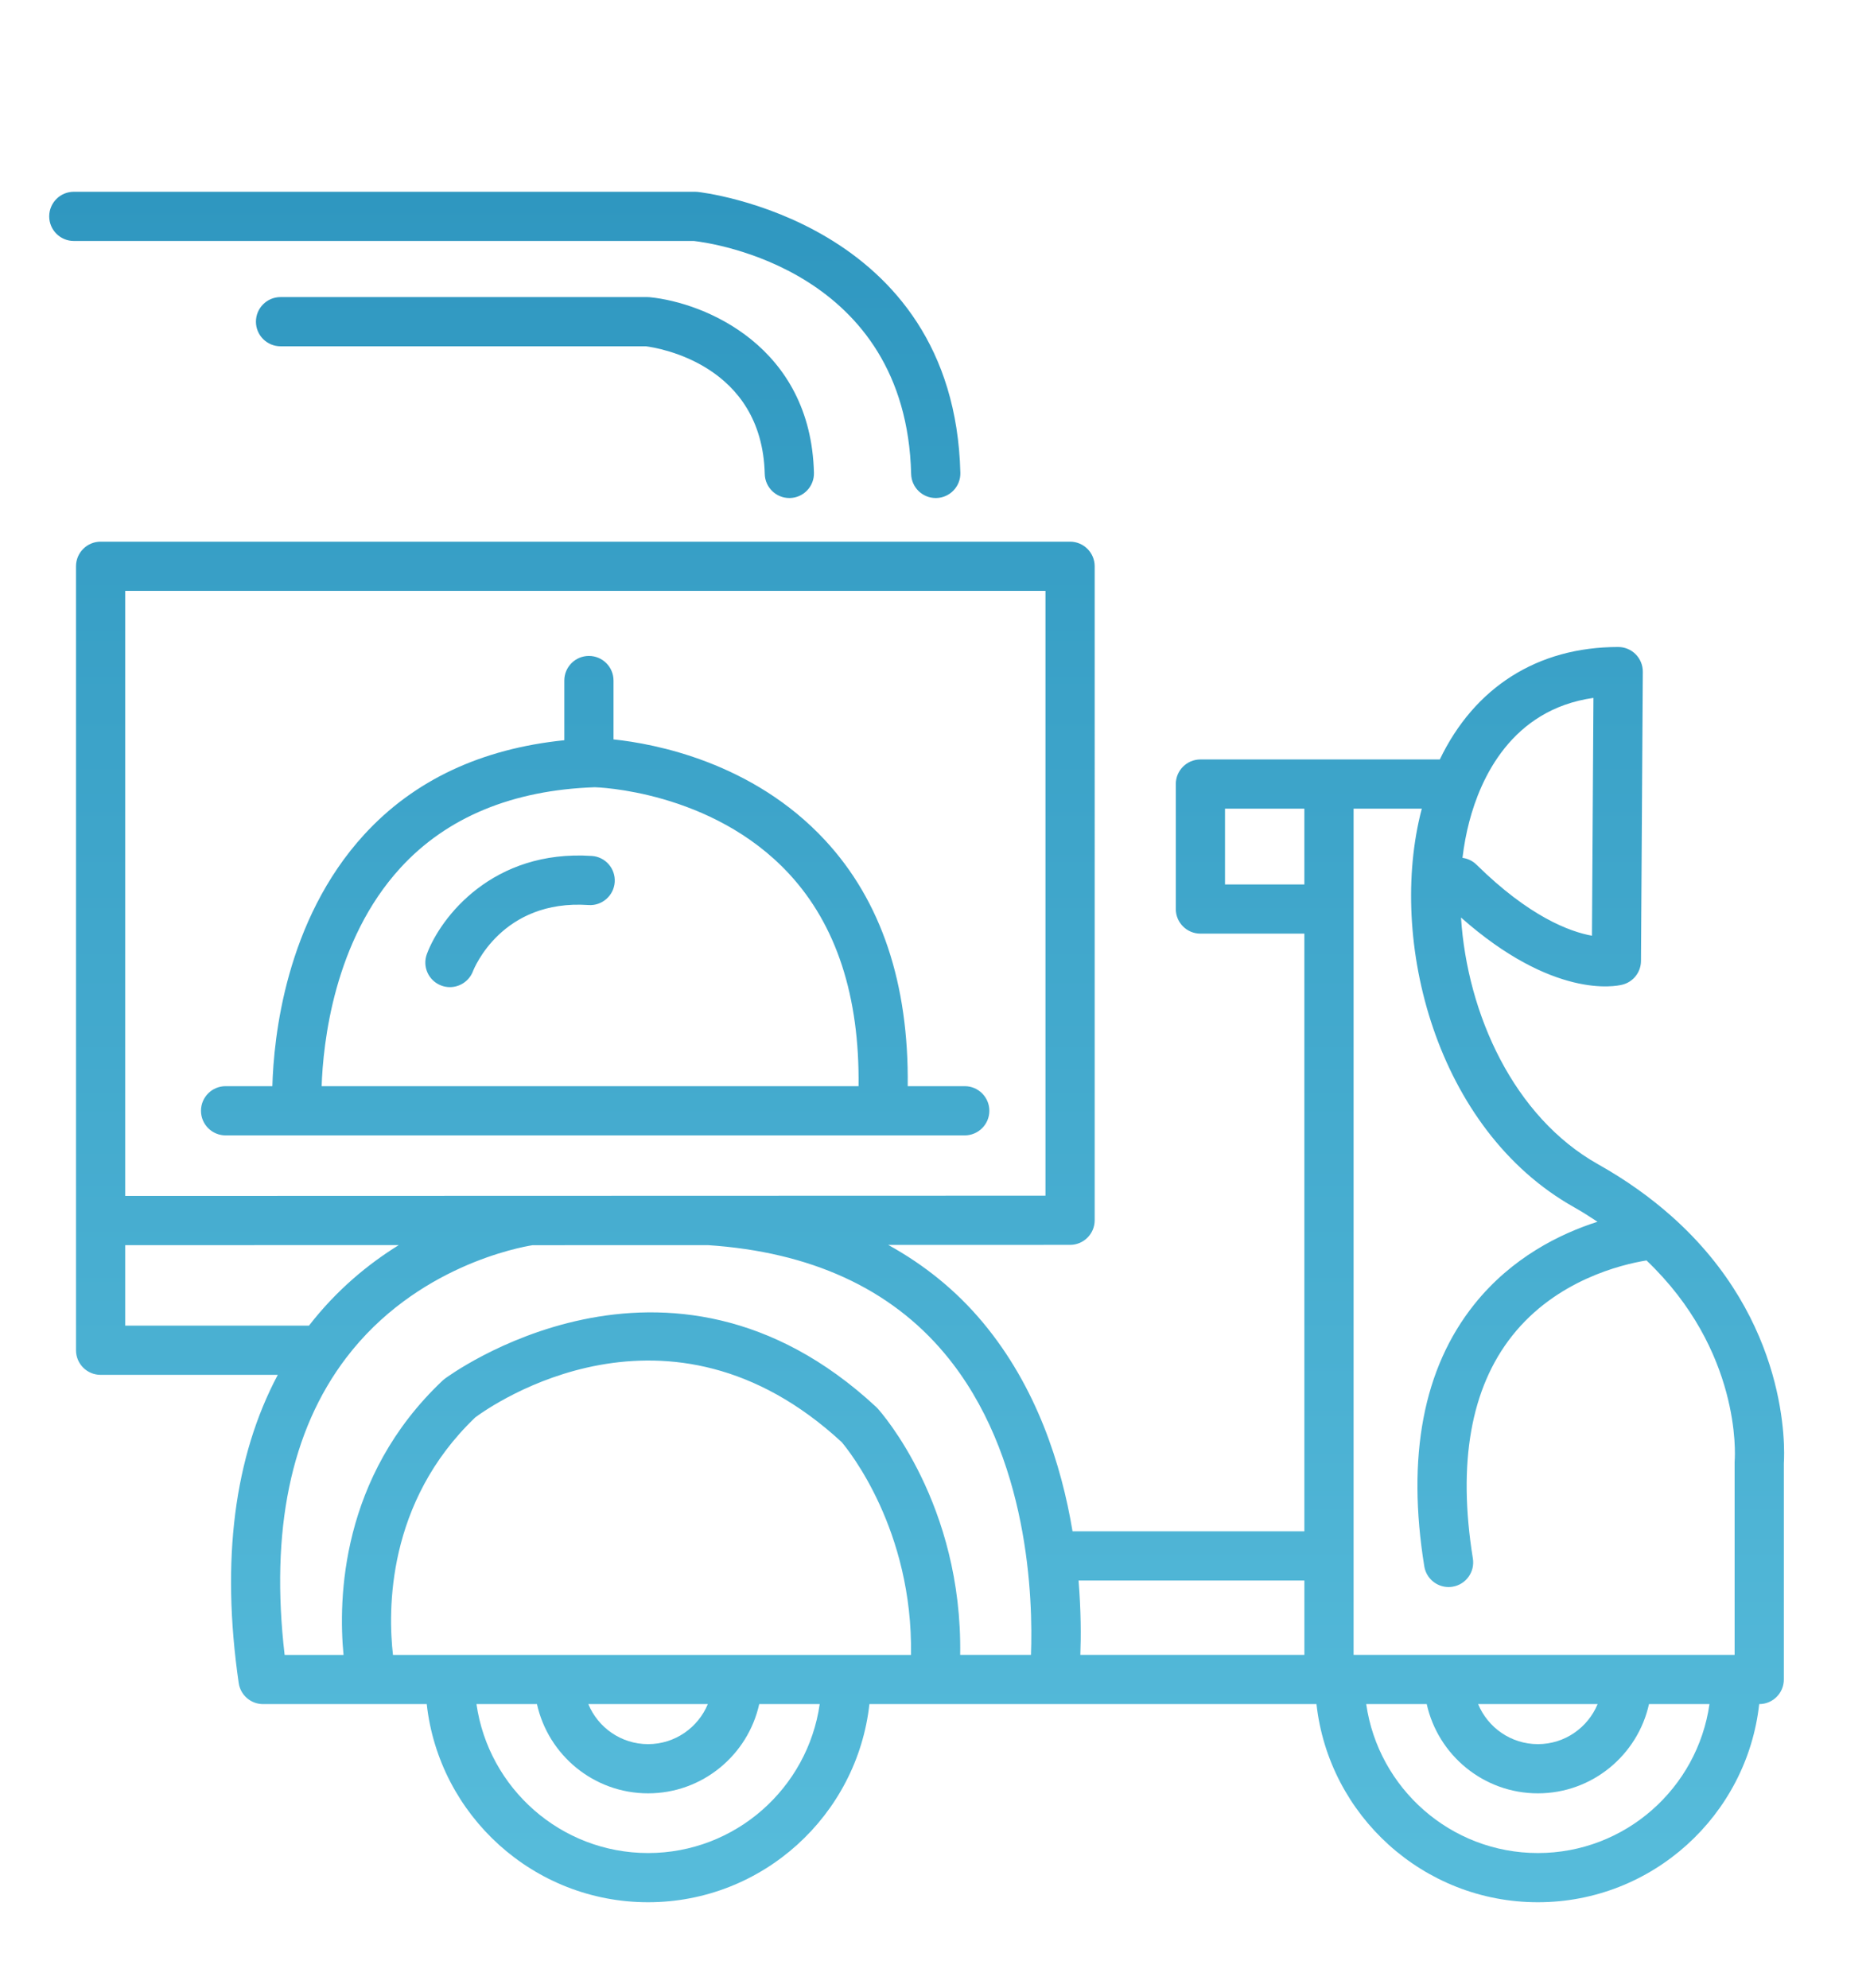 <?xml version="1.0" encoding="UTF-8"?>
<svg xmlns="http://www.w3.org/2000/svg" xmlns:xlink="http://www.w3.org/1999/xlink" version="1.1" x="0px" y="0px" width="95px" height="101px" viewBox="0 0 95 101" xml:space="preserve">
<g id="Layer_1">
	<linearGradient id="SVGID_1_" gradientUnits="userSpaceOnUse" x1="0" y1="50.5" x2="95" y2="50.5">
		<stop offset="0" style="stop-color:#2F97C0"></stop>
		<stop offset="1" style="stop-color:#57BCDB"></stop>
	</linearGradient>
	<path opacity="0" fill="url(#SVGID_1_)" d="M0,0v101h95V0H0z"></path>
</g>
<g id="Layer_2">
	<linearGradient id="SVGID_2_" gradientUnits="userSpaceOnUse" x1="47.499" y1="0" x2="47.499" y2="101.001">
		<stop offset="0" style="stop-color:#2F97C0"></stop>
		<stop offset="1" style="stop-color:#57BCDB"></stop>
	</linearGradient>
	<rect opacity="0" fill="url(#SVGID_2_)" width="95" height="101"></rect>
</g>
<g id="Layer_3">
	<linearGradient id="SVGID_3_" gradientUnits="userSpaceOnUse" x1="46.569" y1="9.743" x2="46.569" y2="96.648">
		<stop offset="0" style="stop-color:#2F97C0"></stop>
		<stop offset="1" style="stop-color:#57BCDB"></stop>
	</linearGradient>
	<path fill="url(#SVGID_3_)" d="M84.92,61.795c-0.007-0.006-0.014-0.012-0.02-0.018c-1.041-0.922-2.264-1.809-3.713-2.623   c-4.292-2.411-6.648-7.639-6.965-12.537c4.669,4.13,7.831,3.504,8.196,3.412c0.554-0.138,0.944-0.634,0.948-1.205l0.092-14.694   c0.002-0.333-0.129-0.653-0.363-0.889c-0.234-0.236-0.554-0.369-0.887-0.369c-4.109,0-7.303,2.053-9.063,5.714h-5.631h-6.531   c-0.69,0-1.25,0.56-1.25,1.25v6.349c0,0.69,0.56,1.25,1.25,1.25h5.281v30.366H54.487c-0.563-3.391-1.827-7.34-4.557-10.612   c-1.351-1.619-2.963-2.921-4.805-3.938l9.237-0.003c0.69,0,1.25-0.56,1.25-1.25V28.771c0-0.69-0.56-1.25-1.25-1.25H5.111   c-0.69,0-1.25,0.56-1.25,1.25v39.831c0,0.69,0.56,1.25,1.25,1.25h9.001c-2.208,4.16-2.892,9.4-1.985,15.658   c0.089,0.614,0.616,1.07,1.237,1.07h8.315c0.625,5.653,5.427,10.067,11.244,10.067c5.818,0,10.621-4.414,11.245-10.067h22.712   c0.625,5.653,5.428,10.067,11.247,10.067c5.817,0,10.62-4.414,11.244-10.067h0.002c0.69,0,1.25-0.56,1.25-1.25V74.348   C90.673,73.596,90.898,67.105,84.92,61.795z M80.95,35.458l-0.075,12.083c-1.128-0.204-3.179-0.963-5.862-3.606   c-0.201-0.199-0.454-0.315-0.716-0.35c0.076-0.635,0.191-1.252,0.346-1.842C75.211,39.569,76.772,36.05,80.95,35.458z    M79.963,61.334c0.425,0.239,0.811,0.489,1.193,0.74c-1.886,0.604-4.353,1.806-6.266,4.205c-2.582,3.237-3.435,7.713-2.533,13.303   c0.1,0.614,0.63,1.051,1.232,1.051c0.066,0,0.134-0.005,0.201-0.016c0.682-0.11,1.145-0.752,1.035-1.434   c-0.782-4.851-0.109-8.66,2.001-11.322c2.24-2.826,5.559-3.617,6.819-3.822c4.813,4.584,4.502,9.896,4.481,10.161   c-0.003,0.034-0.004,0.069-0.004,0.104v9.776H68.765V41.086h3.466c-0.002,0.008-0.005,0.016-0.007,0.024   C70.482,47.767,72.945,57.392,79.963,61.334z M81.162,86.58c-0.493,1.192-1.666,2.034-3.034,2.034s-2.542-0.842-3.036-2.034H81.162   z M62.233,44.935v-3.849h4.031v3.849H62.233z M6.361,30.021h46.751v30.728L6.361,60.763V30.021z M6.361,63.263l13.899-0.004   c-1.552,0.96-3.159,2.28-4.564,4.093H6.361V63.263z M24.15,72.009c0.83-0.614,9.781-6.89,18.61,1.261   c0.348,0.41,3.625,4.46,3.52,10.811H19.964C19.709,81.869,19.618,76.333,24.15,72.009z M35.959,86.58   c-0.494,1.192-1.667,2.034-3.036,2.034c-1.368,0-2.542-0.842-3.035-2.034H35.959z M32.924,94.147c-4.437,0-8.108-3.297-8.718-7.567   h3.073c0.574,2.59,2.885,4.534,5.645,4.534c2.761,0,5.072-1.944,5.646-4.534h3.073C41.033,90.851,37.361,94.147,32.924,94.147z    M52.375,84.08h-3.596c0.122-7.66-4.008-12.316-4.194-12.521c-0.024-0.026-0.049-0.052-0.075-0.076   c-10.612-9.86-21.816-1.508-21.928-1.423c-0.035,0.026-0.068,0.055-0.1,0.085c-5.183,4.898-5.301,11.104-5.03,13.936h-2.992   c-0.736-6.316,0.312-11.389,3.122-15.088c3.543-4.665,8.842-5.629,9.477-5.729l8.898-0.003c5.217,0.343,9.269,2.199,12.043,5.519   C52.304,73.927,52.48,81.308,52.375,84.08z M54.793,80.301h11.472v3.779H54.884C54.92,83.162,54.92,81.842,54.793,80.301z    M78.128,94.147c-4.438,0-8.11-3.297-8.721-7.567h3.074c0.574,2.59,2.886,4.534,5.646,4.534c2.76,0,5.071-1.944,5.645-4.534h3.073   C86.236,90.851,82.564,94.147,78.128,94.147z M49.011,55.185h-2.897c0.06-5.204-1.339-9.413-4.203-12.499   c-3.685-3.971-8.66-4.9-10.743-5.119v-2.991c0-0.69-0.56-1.25-1.25-1.25s-1.25,0.56-1.25,1.25v3.033   c-4.218,0.43-7.637,2.032-10.164,4.791c-4.002,4.368-4.6,10.323-4.667,12.785H11.46c-0.69,0-1.25,0.56-1.25,1.25   s0.56,1.25,1.25,1.25h37.551c0.69,0,1.25-0.56,1.25-1.25S49.701,55.185,49.011,55.185z M20.347,44.089   c2.356-2.572,5.697-3.949,9.866-4.092c0.059,0.001,5.933,0.152,9.865,4.39c2.417,2.604,3.594,6.241,3.538,10.798H16.34   C16.413,53.024,16.952,47.794,20.347,44.089z M31.229,44.818c-0.045,0.689-0.651,1.214-1.331,1.164   c-4.404-0.302-5.816,3.222-5.874,3.372c-0.193,0.494-0.667,0.799-1.168,0.799c-0.148,0-0.298-0.026-0.444-0.082   c-0.642-0.246-0.966-0.959-0.725-1.603c0.701-1.87,3.347-5.313,8.379-4.98C30.754,43.533,31.275,44.129,31.229,44.818z    M35.248,12.243H3.75c-0.69,0-1.25-0.56-1.25-1.25s0.56-1.25,1.25-1.25h31.564c0.041,0,0.082,0.002,0.123,0.006   c0.13,0.013,13.034,1.437,13.351,14.274c0.017,0.69-0.529,1.263-1.22,1.28c-0.01,0-0.021,0-0.031,0   c-0.676,0-1.232-0.54-1.249-1.219C46.033,13.716,36.185,12.349,35.248,12.243z M33.008,15.1c2.816,0.279,8.184,2.502,8.342,8.923   c0.017,0.69-0.528,1.263-1.219,1.28c-0.01,0-0.021,0-0.031,0c-0.676,0-1.232-0.54-1.249-1.219c-0.138-5.564-5.402-6.409-6.039-6.49   h-18.56c-0.69,0-1.25-0.56-1.25-1.25s0.56-1.25,1.25-1.25h18.632C32.926,15.094,32.967,15.096,33.008,15.1z"></path>
</g>
</svg>
